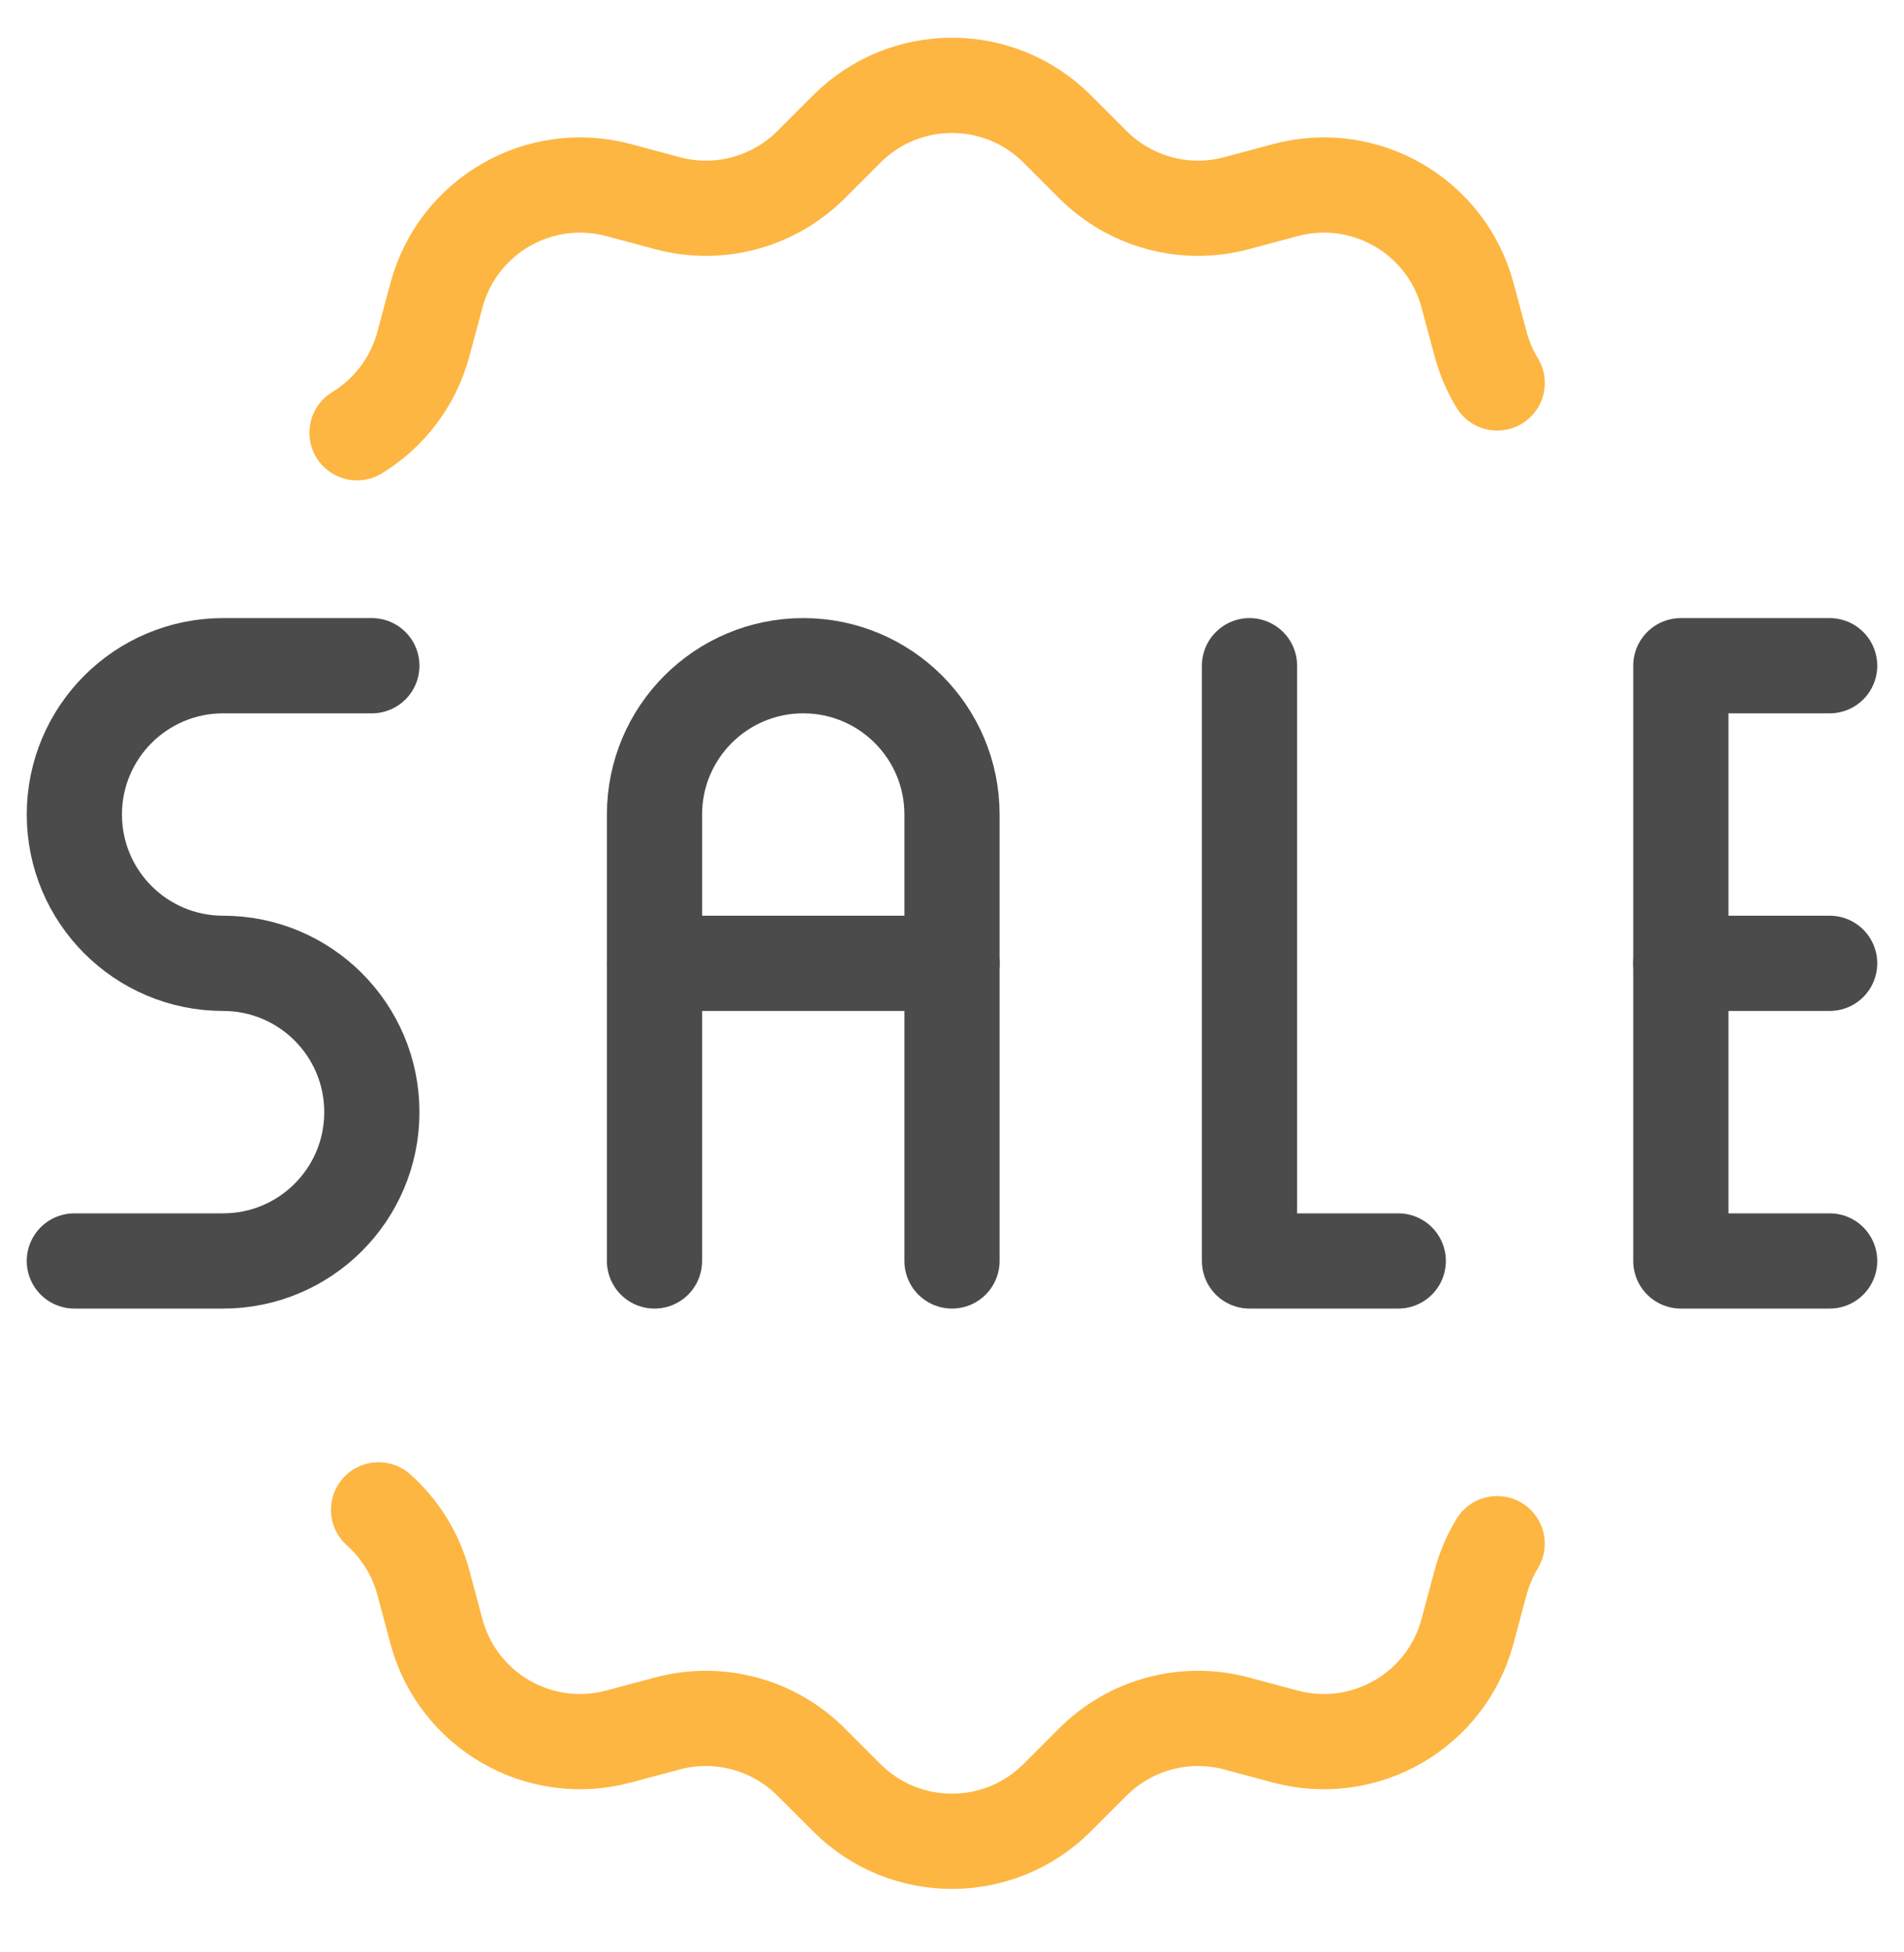<svg width="40" height="41" viewBox="0 0 40 41" fill="none" xmlns="http://www.w3.org/2000/svg">
<g clip-path="url(#clip0_3998_17934)">
<path d="M7.812 13.98H4.688C2.962 13.98 1.562 15.379 1.562 17.105C1.562 18.831 2.962 20.23 4.688 20.23C6.413 20.23 7.812 21.629 7.812 23.355C7.812 25.081 6.413 26.48 4.688 26.48H1.562" stroke="#4B4B4B" stroke-width="2" stroke-miterlimit="10" stroke-linecap="round" stroke-linejoin="round"/>
<path d="M13.75 26.48V17.105C13.75 15.379 15.149 13.98 16.875 13.98C18.601 13.98 20 15.379 20 17.105V26.48" stroke="#4B4B4B" stroke-width="2" stroke-miterlimit="10" stroke-linecap="round" stroke-linejoin="round"/>
<path d="M20 20.23H13.75" stroke="#4B4B4B" stroke-width="2" stroke-miterlimit="10" stroke-linecap="round" stroke-linejoin="round"/>
<path d="M29.375 26.48H26.25V13.98" stroke="#4B4B4B" stroke-width="2" stroke-miterlimit="10" stroke-linecap="round" stroke-linejoin="round"/>
<path d="M38.438 13.98H35.312V26.48H38.438" stroke="#4B4B4B" stroke-width="2" stroke-miterlimit="10" stroke-linecap="round" stroke-linejoin="round"/>
<path d="M35.312 20.23H38.438" stroke="#4B4B4B" stroke-width="2" stroke-miterlimit="10" stroke-linecap="round" stroke-linejoin="round"/>
<path d="M31.454 8.042C31.302 7.792 31.184 7.518 31.106 7.227L30.831 6.202C30.384 4.535 28.671 3.545 27.004 3.992L25.978 4.267C24.9 4.556 23.75 4.247 22.96 3.458L22.21 2.708C20.989 1.487 19.011 1.487 17.79 2.708L17.04 3.458C16.25 4.247 15.1 4.556 14.022 4.267L12.996 3.992C11.329 3.546 9.616 4.535 9.169 6.202L8.894 7.227C8.683 8.014 8.177 8.676 7.5 9.088" stroke="#FDB642" stroke-width="2" stroke-miterlimit="10" stroke-linecap="round" stroke-linejoin="round"/>
<path d="M7.953 31.707C8.401 32.107 8.733 32.633 8.894 33.233L9.168 34.258C9.615 35.925 11.328 36.914 12.995 36.467L14.021 36.193C15.099 35.904 16.25 36.212 17.039 37.002L17.79 37.752C19.01 38.972 20.988 38.972 22.209 37.752L22.959 37.002C23.749 36.212 24.899 35.904 25.978 36.193L27.003 36.468C28.67 36.914 30.384 35.925 30.83 34.258L31.105 33.233C31.183 32.942 31.301 32.668 31.453 32.417" stroke="#FDB642" stroke-width="2" stroke-miterlimit="10" stroke-linecap="round" stroke-linejoin="round"/>
</g>
<defs>
<clipPath id="clip0_3998_17934">
<rect width="40" height="40" fill="white" transform="translate(0 0.23)"/>
</clipPath>
</defs>
</svg>
